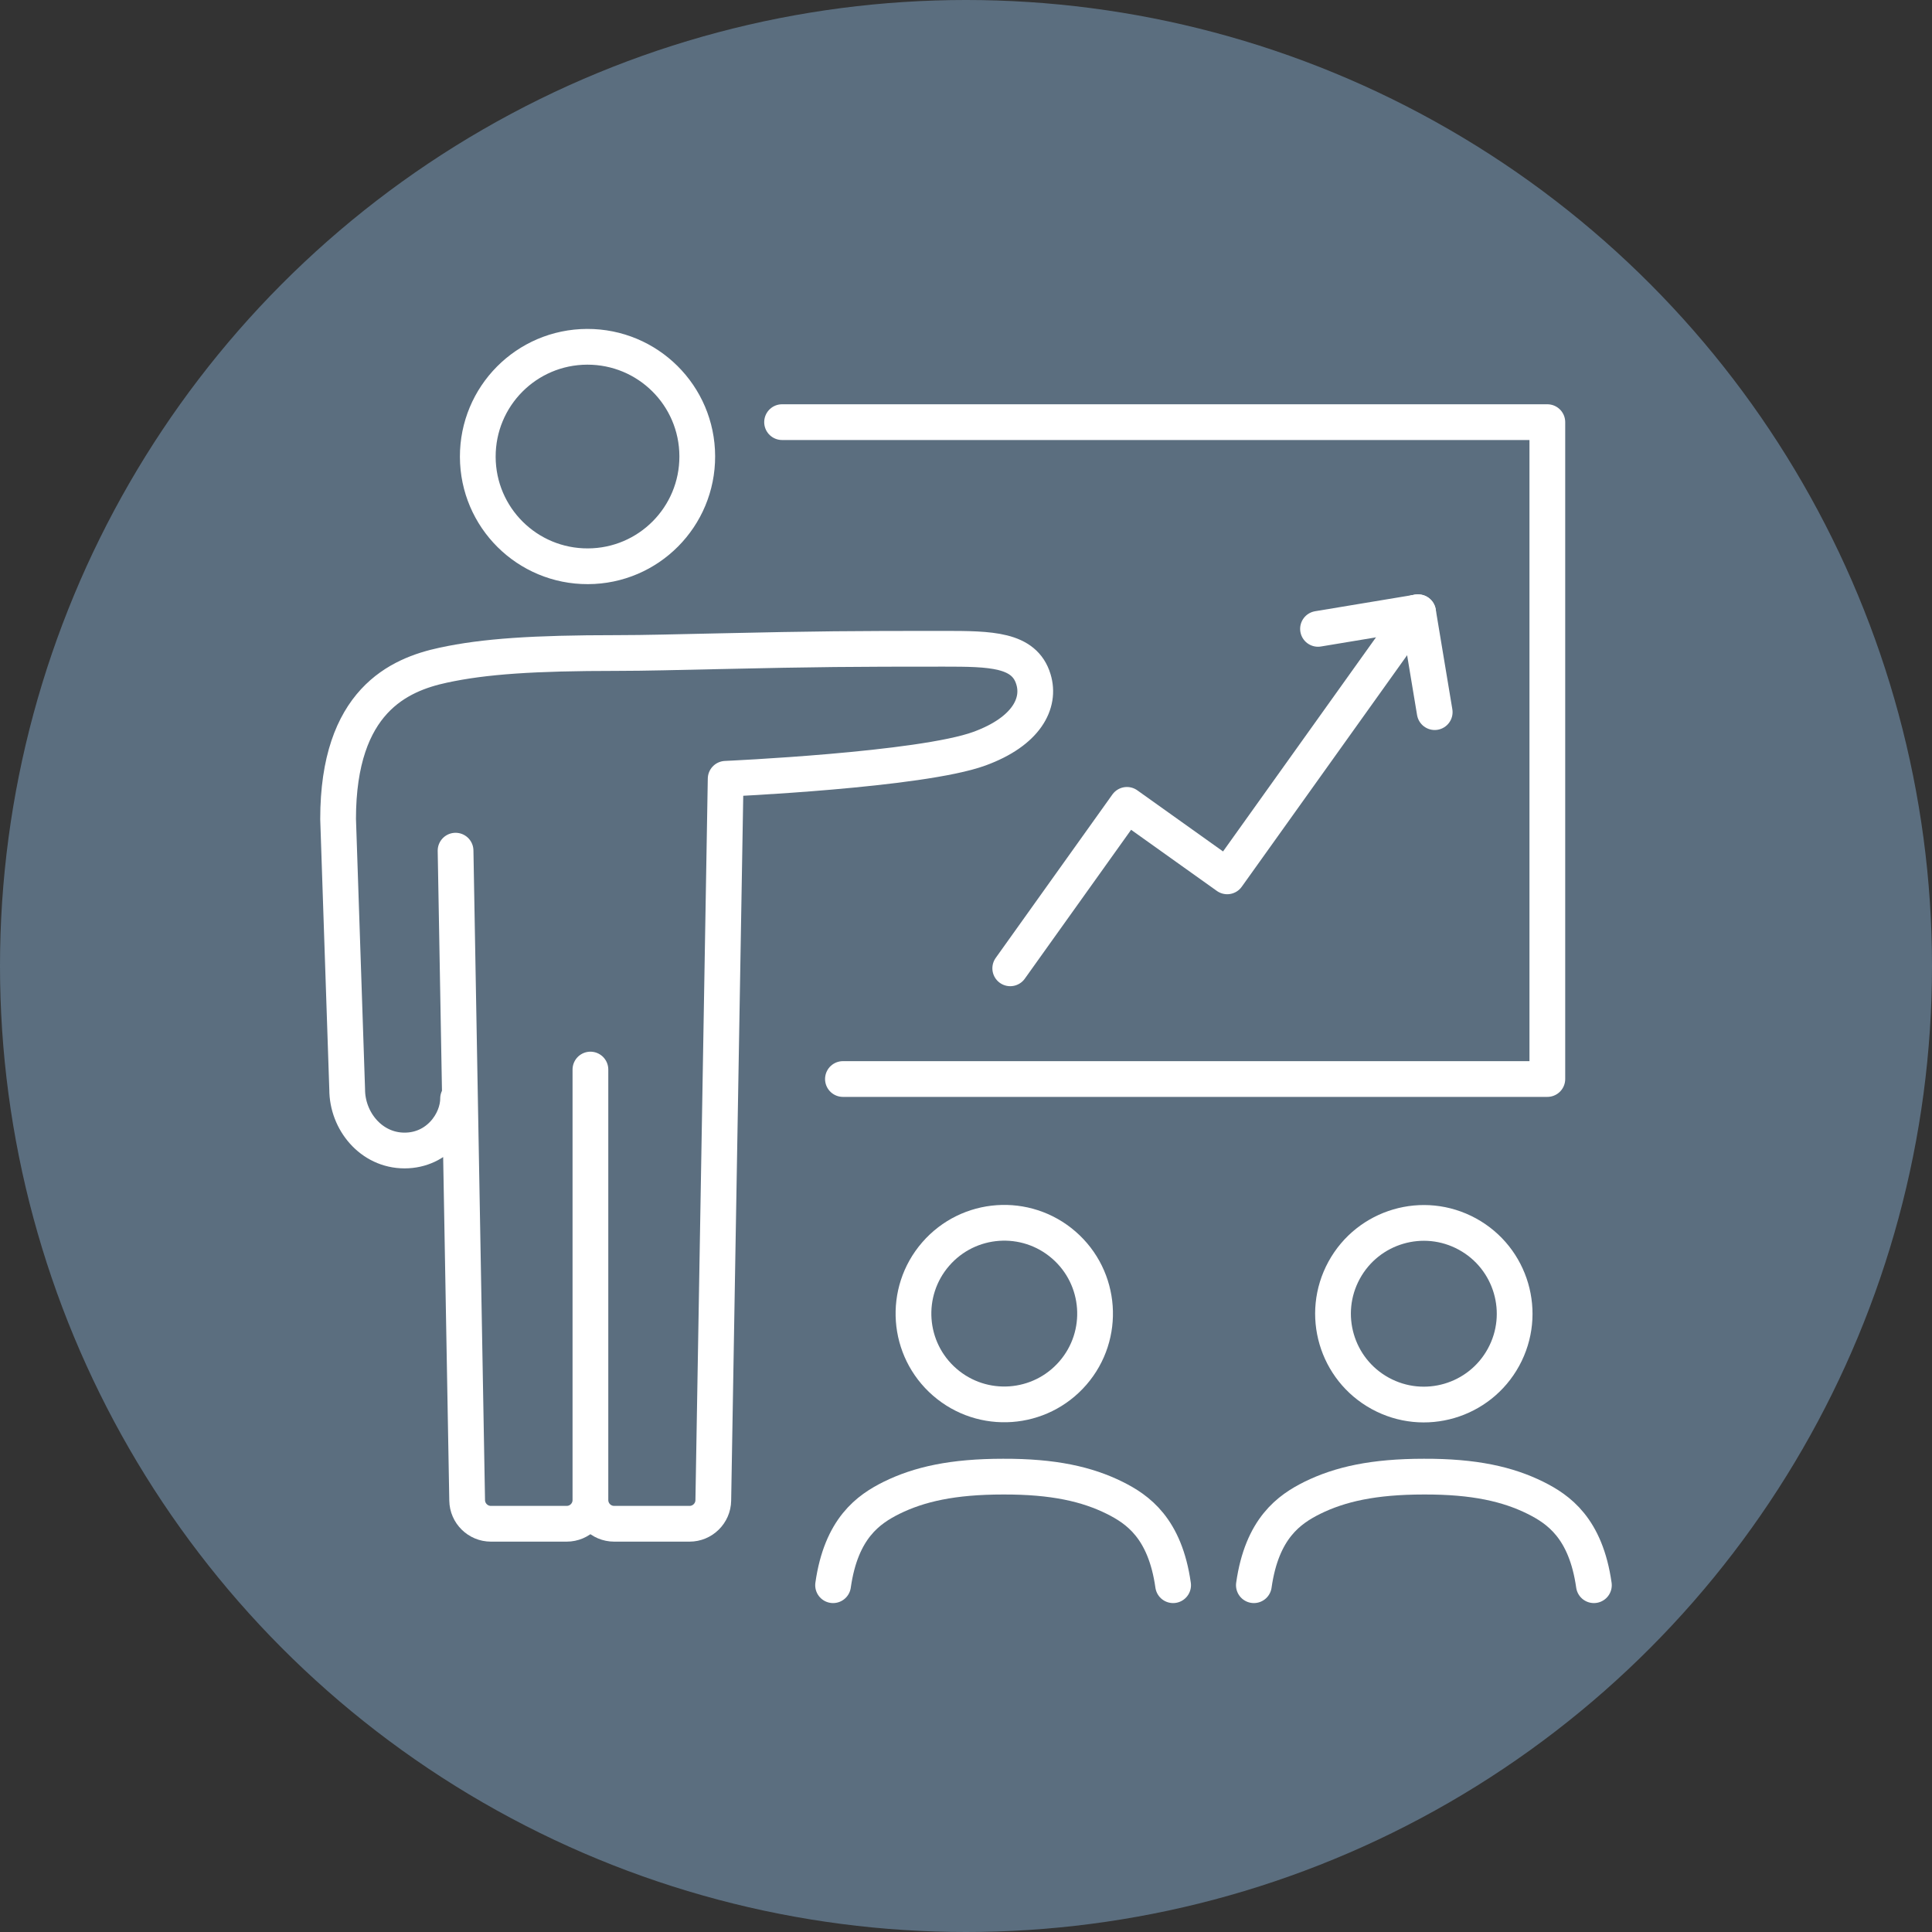 <?xml version="1.0" encoding="UTF-8"?>
<svg id="Layer_1" data-name="Layer 1" xmlns="http://www.w3.org/2000/svg" viewBox="0 0 100 100">
  <rect x="0" y="0" width="100" height="100" fill="#333333" stroke="none"/>
  <defs>
    <style>
      .cls-1 {
        fill: #5b6e7f;
        stroke-width: 0px;
      }

      .cls-2 {
        fill: none;
        stroke: #fff;
        stroke-linecap: round;
        stroke-linejoin: round;
        stroke-width: 1.85px;
      }
    </style>
  </defs>
  <circle class="cls-1" cx="50" cy="50" r="50"/>
  <g>
    <path class="cls-2" d="M24.73,23.65c.01,3.14,2.56,5.67,5.7,5.66,3.14-.01,5.67-2.56,5.66-5.7-.01-3.14-2.56-5.67-5.7-5.66-3.14.01-5.67,2.56-5.66,5.7Z"/>
    <path class="cls-2" d="M23.71,56.86c0,1.2-1.04,2.69-2.77,2.69s-2.97-1.53-2.97-3.16l-.47-14c0-6.11,3.16-7.47,5.44-7.96,2.12-.46,4.7-.63,8.97-.63,1.5,0,3.22-.05,5.17-.09,5.35-.12,7-.13,11.77-.13,2.42,0,4.17.02,4.64,1.58.38,1.24-.36,2.7-2.79,3.59-3.03,1.11-13.14,1.56-13.14,1.56l-.64,37.35c-.01.67-.56,1.21-1.23,1.21h-3.9c-.68,0-1.23-.55-1.23-1.23v-22.28,22.28c0,.68-.55,1.23-1.23,1.23h-3.92c-.67,0-1.22-.54-1.23-1.21l-.6-33.63"/>
    <polyline class="cls-2" points="43.63 55.85 80.09 55.85 80.09 21.85 40.48 21.85"/>
    <g>
      <circle class="cls-2" cx="51.98" cy="67.99" r="4.7" transform="translate(-33.44 62.72) rotate(-49.07)"/>
      <path class="cls-2" d="M60.72,82.05c-.42-2.96-1.84-3.93-3.02-4.52-1.43-.71-3.17-1.11-5.78-1.1-2.6,0-4.34.39-5.78,1.1-1.18.59-2.6,1.56-3.02,4.52"/>
    </g>
    <g>
      <path class="cls-2" d="M82.5,82.05c-.42-2.96-1.84-3.93-3.02-4.52-1.43-.71-3.17-1.11-5.78-1.1-2.6,0-4.34.39-5.78,1.1-1.18.59-2.6,1.56-3.02,4.52"/>
      <circle class="cls-2" cx="73.7" cy="67.99" r="4.7" transform="translate(-21.31 100.06) rotate(-61.34)"/>
    </g>
    <line class="cls-2" x1="74.26" y1="36.86" x2="73.4" y2="31.69"/>
    <line class="cls-2" x1="68.22" y1="32.55" x2="73.4" y2="31.69"/>
    <polyline class="cls-2" points="73.27 31.71 63.52 45.36 58.33 41.66 52.29 50.12"/>
  </g>
</svg>
